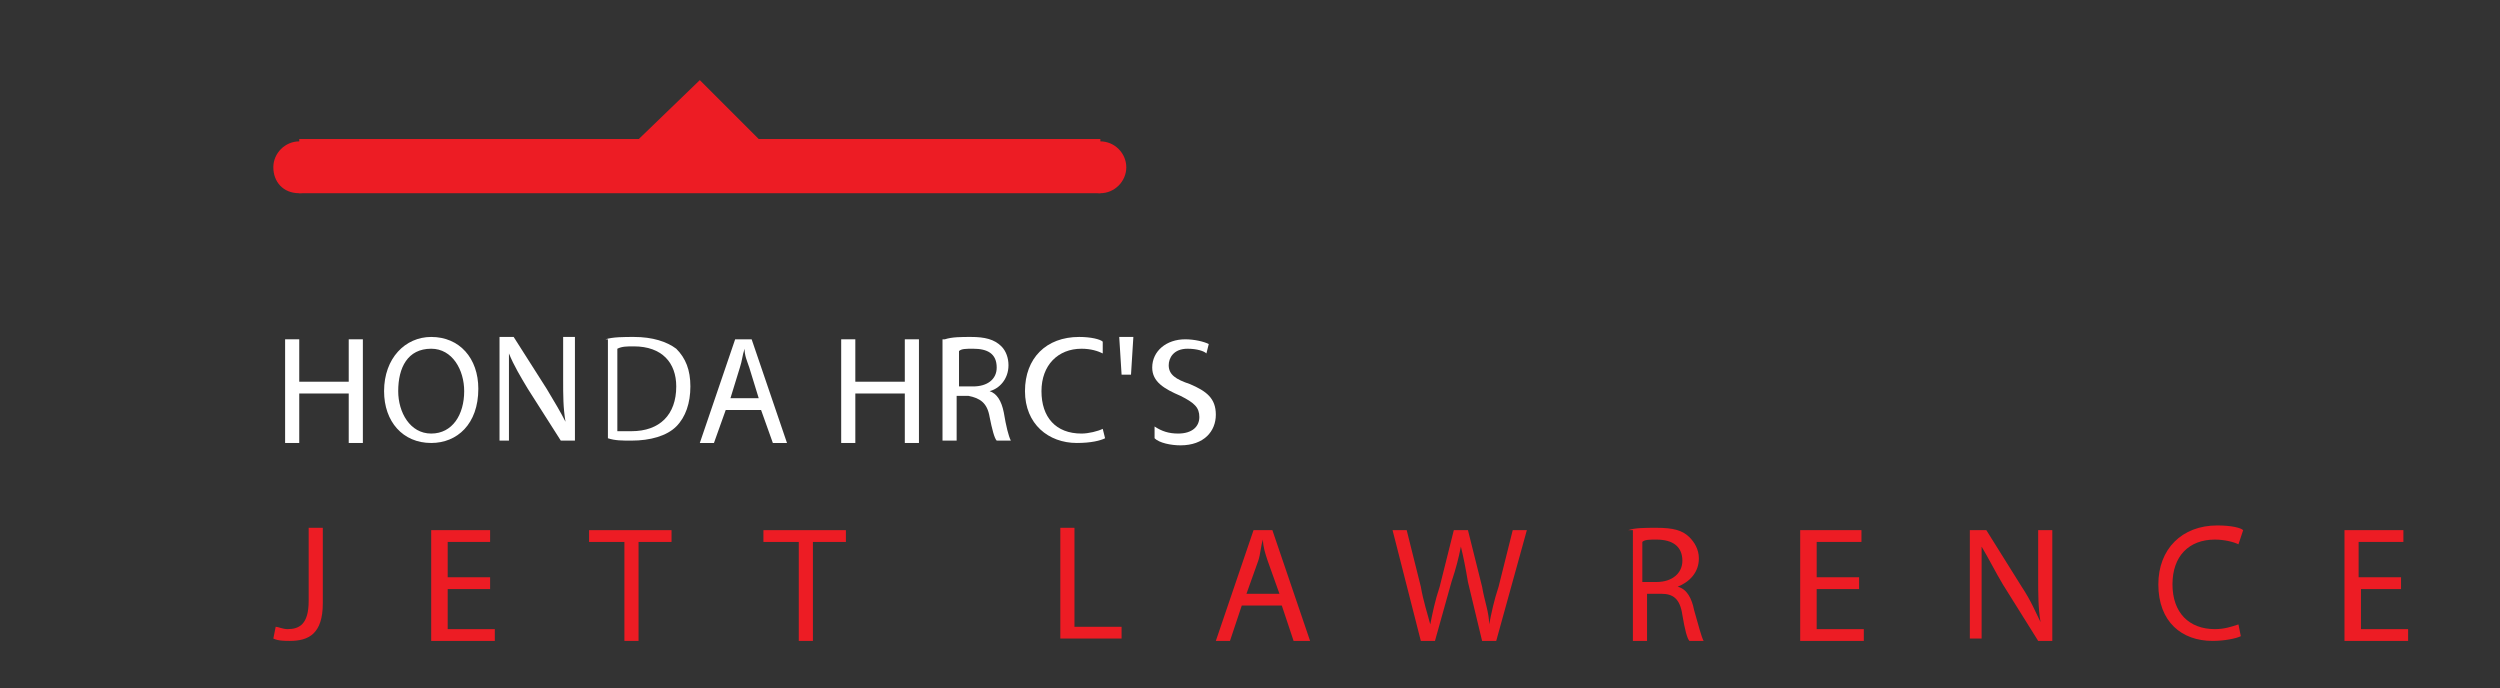 <?xml version="1.0" encoding="utf-8"?>
<svg xmlns="http://www.w3.org/2000/svg" xmlns:xlink="http://www.w3.org/1999/xlink" version="1.1" id="Layer_1" x="0px" y="0px" viewBox="0 0 106.1 29.2" style="enable-background:new 0 0 106.1 29.2;"><rect x="0" y="0" width="106.1" height="29.2" fill="#333333" stroke="none"/> <style type="text/css"> .st0{fill:#FFFFFF;} .st1{fill:#ED1C24;} .st2{clip-path:url(#SVGID_2_);fill:#ED1C24;} </style> <g> <path class="st0" d="M12.7,14.4v1.8h2.1v-1.8h0.6v4.4h-0.6v-2.1h-2.1v2.1h-0.6v-4.4H12.7z"/> <path class="st0" d="M20.3,16.5c0,1.5-0.9,2.3-2,2.3c-1.2,0-2-0.9-2-2.2c0-1.4,0.9-2.3,2-2.3C19.5,14.3,20.3,15.2,20.3,16.5z M16.9,16.6c0,0.9,0.5,1.8,1.4,1.8c0.9,0,1.4-0.8,1.4-1.8c0-0.9-0.5-1.8-1.4-1.8C17.3,14.8,16.9,15.6,16.9,16.6z"/> <path class="st0" d="M21.2,18.7v-4.4h0.6l1.4,2.2c0.3,0.5,0.6,1,0.8,1.4l0,0c-0.1-0.6-0.1-1.1-0.1-1.8v-1.8h0.5v4.4h-0.6l-1.4-2.2 c-0.3-0.5-0.6-1-0.8-1.5l0,0c0,0.6,0,1.1,0,1.8v1.9H21.2z"/> <path class="st0" d="M25.7,14.4c0.3-0.1,0.8-0.1,1.2-0.1c0.8,0,1.4,0.2,1.8,0.5c0.4,0.4,0.6,0.9,0.6,1.6c0,0.7-0.2,1.3-0.6,1.7 c-0.4,0.4-1.1,0.6-1.9,0.6c-0.4,0-0.7,0-1-0.1V14.4z M26.2,18.3c0.1,0,0.4,0,0.6,0c1.2,0,1.9-0.7,1.9-1.9c0-1-0.6-1.7-1.8-1.7 c-0.3,0-0.5,0-0.7,0.1V18.3z"/> <path class="st0" d="M30.8,17.4l-0.5,1.4h-0.6l1.5-4.4h0.7l1.5,4.4h-0.6l-0.5-1.4H30.8z M32.2,16.9l-0.4-1.3 c-0.1-0.3-0.2-0.5-0.2-0.8h0c-0.1,0.3-0.1,0.5-0.2,0.8l-0.4,1.3H32.2z"/> <path class="st0" d="M36.3,14.4v1.8h2.1v-1.8H39v4.4h-0.6v-2.1h-2.1v2.1h-0.6v-4.4H36.3z"/> <path class="st0" d="M40.1,14.4c0.3-0.1,0.7-0.1,1.1-0.1c0.6,0,1,0.1,1.3,0.4c0.2,0.2,0.3,0.5,0.3,0.8c0,0.6-0.4,1-0.8,1.1v0 c0.3,0.1,0.5,0.4,0.6,0.9c0.1,0.6,0.2,1,0.3,1.2h-0.6c-0.1-0.1-0.2-0.5-0.3-1c-0.1-0.6-0.4-0.8-0.9-0.9h-0.5v1.9h-0.6V14.4z M40.7,16.4h0.6c0.6,0,1-0.3,1-0.8c0-0.6-0.4-0.8-1-0.8c-0.3,0-0.5,0-0.6,0.1V16.4z"/> <path class="st0" d="M46.9,18.6c-0.2,0.1-0.6,0.2-1.2,0.2c-1.2,0-2.2-0.8-2.2-2.2c0-1.4,0.9-2.3,2.3-2.3c0.5,0,0.9,0.1,1,0.2 L46.8,15c-0.2-0.1-0.5-0.2-0.9-0.2c-1,0-1.7,0.7-1.7,1.8c0,1.1,0.6,1.8,1.7,1.8c0.3,0,0.7-0.1,0.9-0.2L46.9,18.6z"/> <path class="st0" d="M48.1,14.3L48,15.9h-0.4l-0.1-1.6H48.1z"/> <path class="st0" d="M49,18.1c0.3,0.2,0.6,0.3,1,0.3c0.6,0,0.9-0.3,0.9-0.7c0-0.4-0.2-0.6-0.8-0.9c-0.7-0.3-1.2-0.6-1.2-1.2 c0-0.7,0.6-1.2,1.4-1.2c0.4,0,0.8,0.1,1,0.2L51.2,15c-0.1-0.1-0.4-0.2-0.8-0.2c-0.6,0-0.8,0.4-0.8,0.7c0,0.4,0.3,0.6,0.9,0.8 c0.7,0.3,1.1,0.6,1.1,1.3c0,0.7-0.5,1.3-1.5,1.3c-0.4,0-0.9-0.1-1.1-0.3L49,18.1z"/> </g> <g> <path class="st1" d="M13.1,22.4h0.6v3.2c0,1.3-0.6,1.6-1.4,1.6c-0.2,0-0.5,0-0.7-0.1l0.1-0.5c0.1,0,0.3,0.1,0.5,0.1 c0.5,0,0.9-0.2,0.9-1.2V22.4z"/> <path class="st1" d="M20.8,25H19v1.7h2v0.5h-2.7v-4.7h2.5V23H19v1.5h1.8V25z"/> <path class="st1" d="M26.4,23H25v-0.5h3.5V23h-1.4v4.2h-0.6V23z"/> <path class="st1" d="M33.8,23h-1.4v-0.5h3.5V23h-1.4v4.2h-0.6V23z"/> <path class="st1" d="M45,22.4h0.6v4.2h2v0.5H45V22.4z"/> <path class="st1" d="M52.7,25.7l-0.5,1.5h-0.6l1.6-4.7H54l1.6,4.7h-0.7l-0.5-1.5H52.7z M54.3,25.2l-0.5-1.4 c-0.1-0.3-0.2-0.6-0.2-0.9h0c-0.1,0.3-0.1,0.6-0.2,0.9l-0.5,1.4H54.3z"/> <path class="st1" d="M60.3,27.2l-1.2-4.7h0.6l0.6,2.4c0.1,0.6,0.3,1.2,0.4,1.6h0c0.1-0.5,0.2-1,0.4-1.6l0.6-2.4h0.6l0.6,2.4 c0.1,0.6,0.3,1.1,0.3,1.6h0c0.1-0.5,0.2-1,0.4-1.6l0.6-2.4h0.6l-1.3,4.7h-0.6l-0.6-2.5c-0.1-0.6-0.2-1.1-0.3-1.5h0 c-0.1,0.5-0.2,0.9-0.4,1.5l-0.7,2.5H60.3z"/> <path class="st1" d="M69.1,22.5c0.3-0.1,0.7-0.1,1.2-0.1c0.7,0,1.1,0.1,1.4,0.4c0.2,0.2,0.4,0.5,0.4,0.9c0,0.6-0.4,1-0.9,1.2v0 c0.4,0.1,0.6,0.5,0.7,1c0.2,0.7,0.3,1.1,0.4,1.3h-0.6c-0.1-0.1-0.2-0.5-0.3-1.1c-0.1-0.7-0.4-0.9-0.9-0.9h-0.6v2h-0.6V22.5z M69.7,24.7h0.6c0.7,0,1.1-0.4,1.1-0.9c0-0.6-0.4-0.9-1.1-0.9c-0.3,0-0.5,0-0.6,0.1V24.7z"/> <path class="st1" d="M78.9,25h-1.8v1.7h2v0.5h-2.7v-4.7H79V23h-1.9v1.5h1.8V25z"/> <path class="st1" d="M83.6,27.2v-4.7h0.7l1.5,2.4c0.4,0.6,0.6,1.1,0.8,1.5l0,0c-0.1-0.6-0.1-1.2-0.1-1.9v-2h0.6v4.7h-0.6L85,24.8 c-0.3-0.5-0.6-1.1-0.9-1.6l0,0c0,0.6,0,1.2,0,1.9v2H83.6z"/> <path class="st1" d="M95.1,27c-0.2,0.1-0.7,0.2-1.2,0.2c-1.3,0-2.3-0.8-2.3-2.4c0-1.5,1-2.5,2.5-2.5c0.6,0,1,0.1,1.1,0.2L95,23.1 c-0.2-0.1-0.6-0.2-1-0.2c-1.1,0-1.8,0.7-1.8,1.9c0,1.2,0.7,1.9,1.8,1.9c0.4,0,0.7-0.1,1-0.2L95.1,27z"/> <path class="st1" d="M102,25h-1.8v1.7h2v0.5h-2.7v-4.7h2.5V23h-1.9v1.5h1.8V25z"/> </g> <rect x="12.7" y="5.9" class="st1" width="34" height="2.3"/> <g> <defs> <rect id="SVGID_1_" x="2.5" y="3.4" width="131.4" height="39.8"/> </defs> <clipPath id="SVGID_2_"> <use xlink:href="#SVGID_1_" style="overflow:visible;"/> </clipPath> <path class="st2" d="M12.7,8.2c0.6,0,1.1-0.5,1.1-1.1s-0.5-1.1-1.1-1.1c-0.6,0-1.1,0.5-1.1,1.1S12,8.2,12.7,8.2"/> <path class="st2" d="M46.7,8.2c0.6,0,1.1-0.5,1.1-1.1s-0.5-1.1-1.1-1.1c-0.6,0-1.1,0.5-1.1,1.1S46.1,8.2,46.7,8.2"/> </g> <polygon class="st1" points="29.7,3.4 26.8,6.2 32.5,6.2"/> </svg>